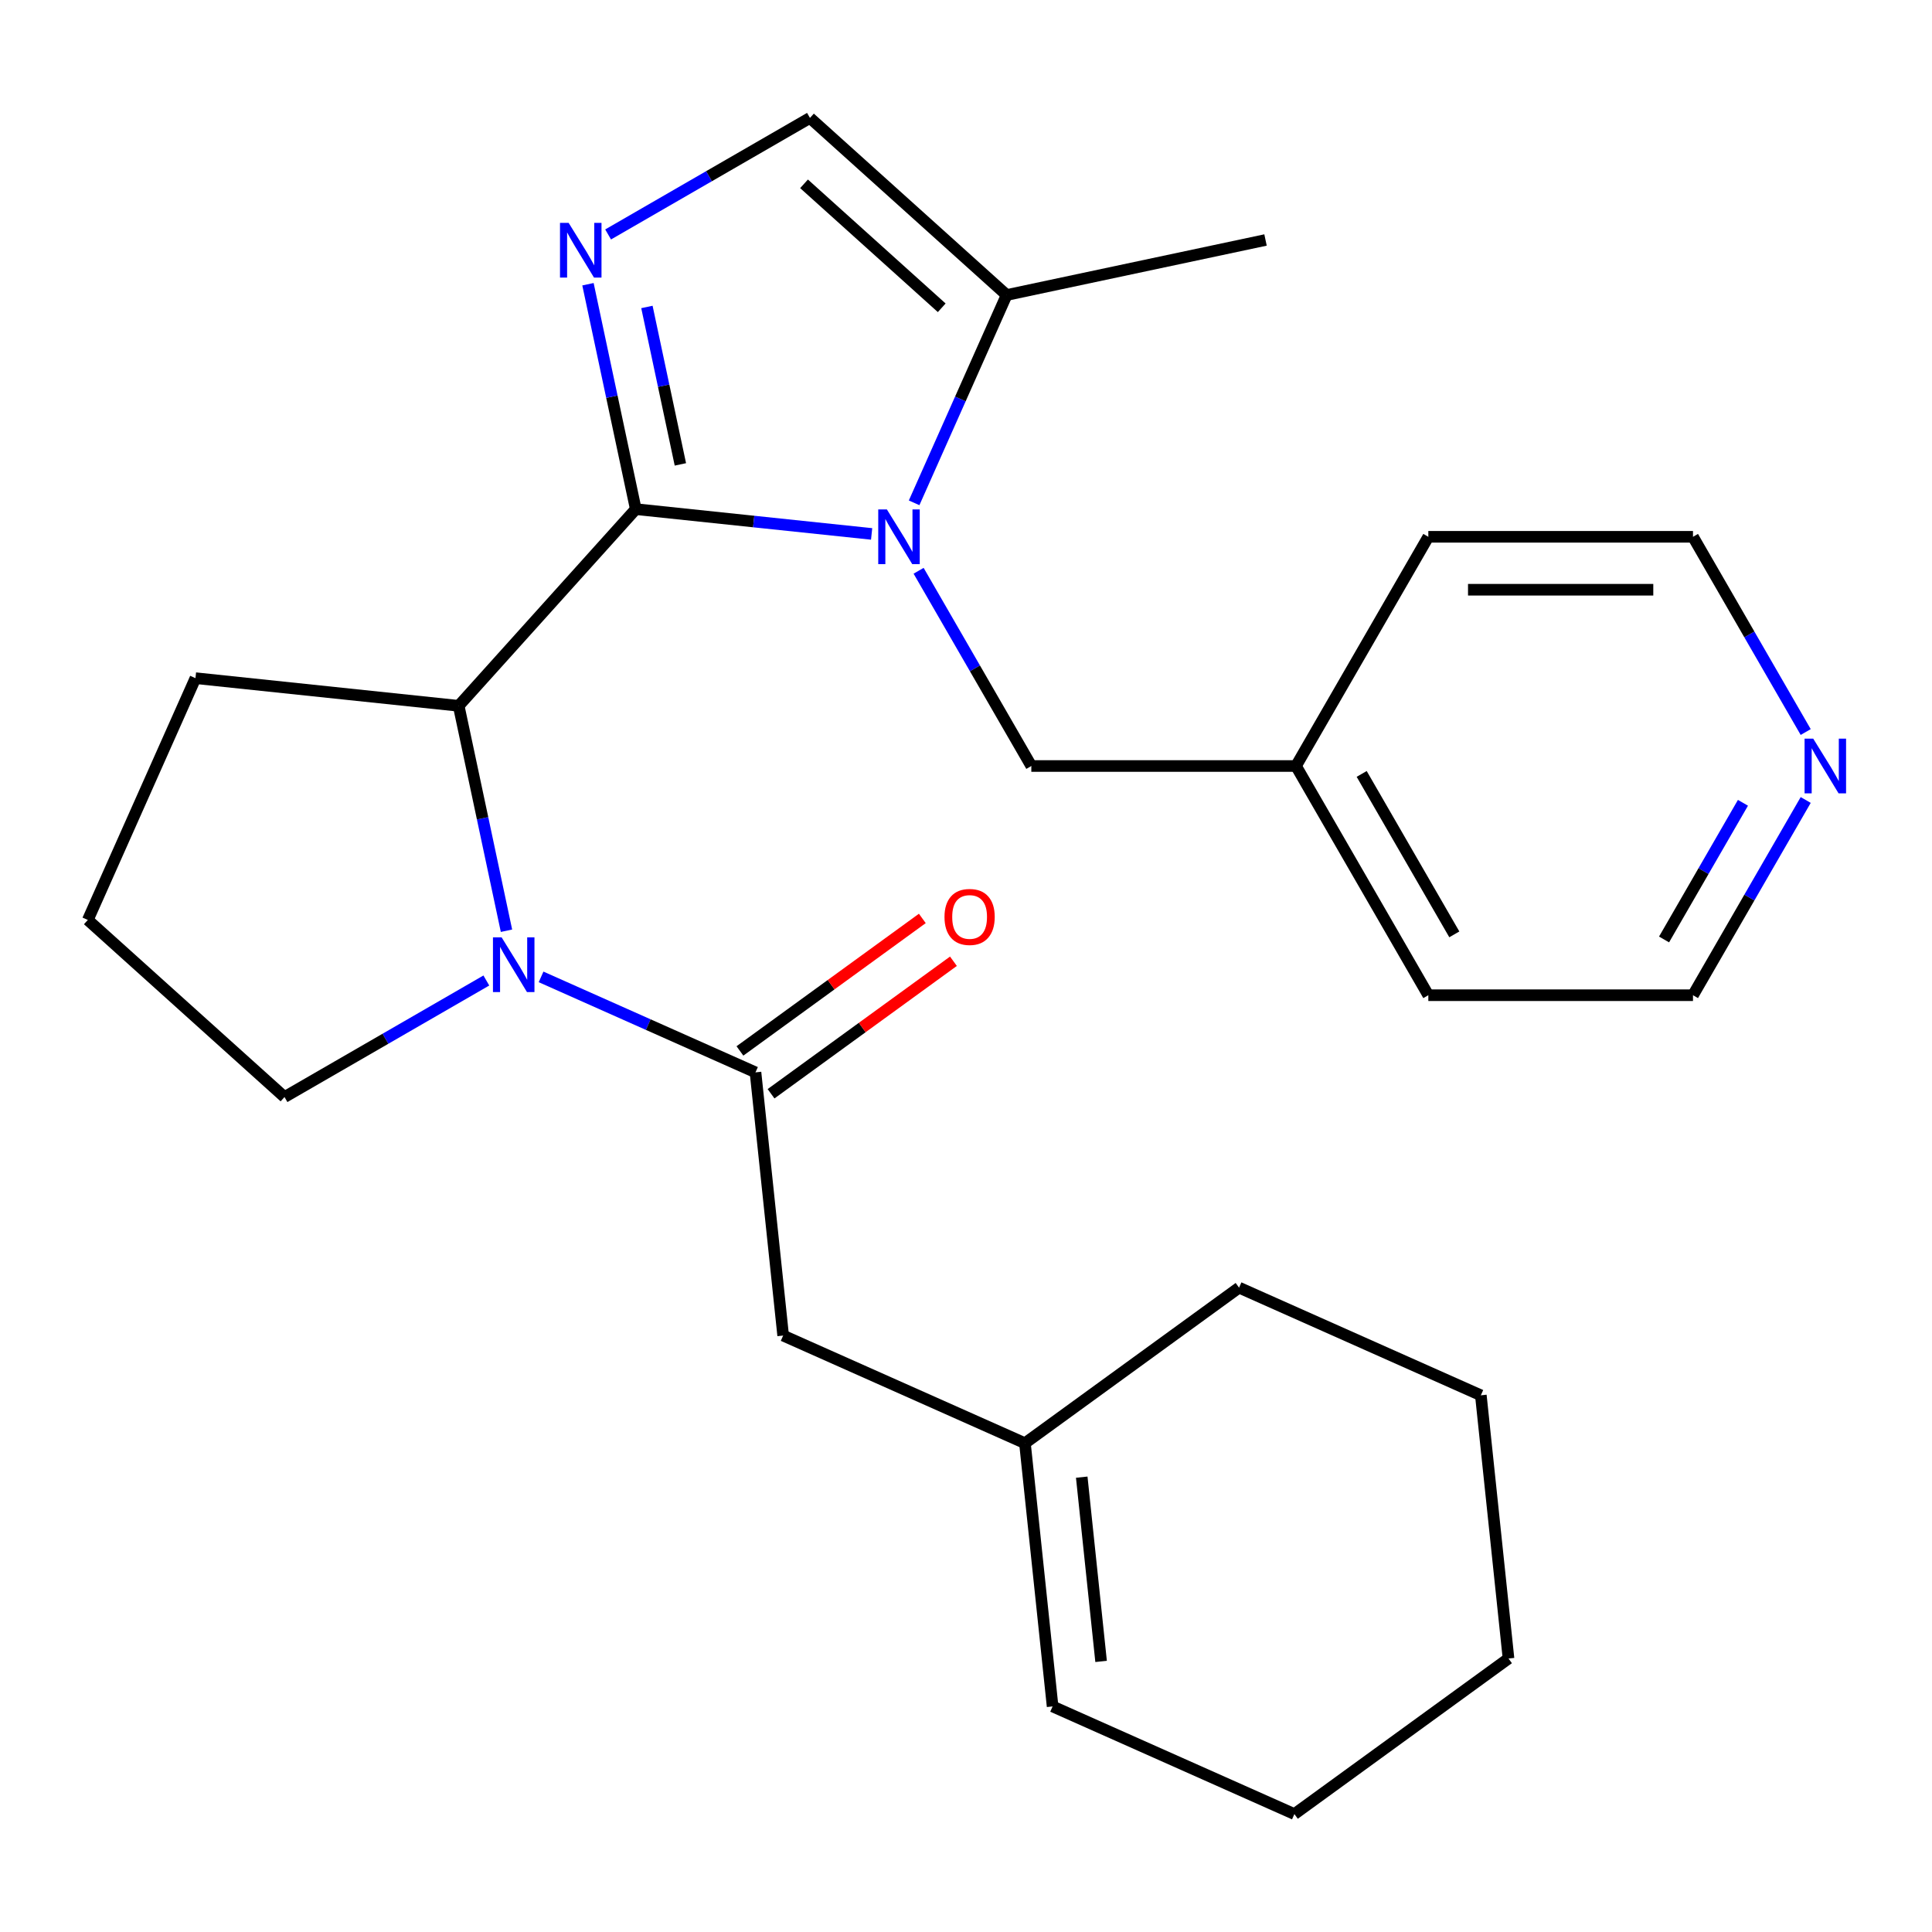 <?xml version='1.0' encoding='iso-8859-1'?>
<svg version='1.1' baseProfile='full'
              xmlns='http://www.w3.org/2000/svg'
                      xmlns:rdkit='http://www.rdkit.org/xml'
                      xmlns:xlink='http://www.w3.org/1999/xlink'
                  xml:space='preserve'
width='1000px' height='1000px' viewBox='0 0 1000 1000'>
<!-- END OF HEADER -->
<rect style='opacity:1.0;fill:#FFFFFF;stroke:none' width='1000' height='1000' x='0' y='0'> </rect>
<path class='bond-0' d='M 329.078,263.528 L 390.115,269.943' style='fill:none;fill-rule:evenodd;stroke:#000000;stroke-width:6px;stroke-linecap:butt;stroke-linejoin:miter;stroke-opacity:1' />
<path class='bond-0' d='M 390.115,269.943 L 451.153,276.358' style='fill:none;fill-rule:evenodd;stroke:#0000FF;stroke-width:6px;stroke-linecap:butt;stroke-linejoin:miter;stroke-opacity:1' />
<path class='bond-1' d='M 329.078,263.528 L 316.705,205.322' style='fill:none;fill-rule:evenodd;stroke:#000000;stroke-width:6px;stroke-linecap:butt;stroke-linejoin:miter;stroke-opacity:1' />
<path class='bond-1' d='M 316.705,205.322 L 304.333,147.116' style='fill:none;fill-rule:evenodd;stroke:#0000FF;stroke-width:6px;stroke-linecap:butt;stroke-linejoin:miter;stroke-opacity:1' />
<path class='bond-1' d='M 352.165,240.369 L 343.505,199.625' style='fill:none;fill-rule:evenodd;stroke:#000000;stroke-width:6px;stroke-linecap:butt;stroke-linejoin:miter;stroke-opacity:1' />
<path class='bond-1' d='M 343.505,199.625 L 334.844,158.881' style='fill:none;fill-rule:evenodd;stroke:#0000FF;stroke-width:6px;stroke-linecap:butt;stroke-linejoin:miter;stroke-opacity:1' />
<path class='bond-3' d='M 329.078,263.528 L 237.413,365.331' style='fill:none;fill-rule:evenodd;stroke:#000000;stroke-width:6px;stroke-linecap:butt;stroke-linejoin:miter;stroke-opacity:1' />
<path class='bond-5' d='M 473.147,260.262 L 497.091,206.481' style='fill:none;fill-rule:evenodd;stroke:#0000FF;stroke-width:6px;stroke-linecap:butt;stroke-linejoin:miter;stroke-opacity:1' />
<path class='bond-5' d='M 497.091,206.481 L 521.036,152.7' style='fill:none;fill-rule:evenodd;stroke:#000000;stroke-width:6px;stroke-linecap:butt;stroke-linejoin:miter;stroke-opacity:1' />
<path class='bond-7' d='M 475.47,295.432 L 504.641,345.958' style='fill:none;fill-rule:evenodd;stroke:#0000FF;stroke-width:6px;stroke-linecap:butt;stroke-linejoin:miter;stroke-opacity:1' />
<path class='bond-7' d='M 504.641,345.958 L 533.812,396.484' style='fill:none;fill-rule:evenodd;stroke:#000000;stroke-width:6px;stroke-linecap:butt;stroke-linejoin:miter;stroke-opacity:1' />
<path class='bond-6' d='M 314.76,121.353 L 366.997,91.195' style='fill:none;fill-rule:evenodd;stroke:#0000FF;stroke-width:6px;stroke-linecap:butt;stroke-linejoin:miter;stroke-opacity:1' />
<path class='bond-6' d='M 366.997,91.195 L 419.233,61.036' style='fill:none;fill-rule:evenodd;stroke:#000000;stroke-width:6px;stroke-linecap:butt;stroke-linejoin:miter;stroke-opacity:1' />
<path class='bond-2' d='M 262.157,481.743 L 249.785,423.537' style='fill:none;fill-rule:evenodd;stroke:#0000FF;stroke-width:6px;stroke-linecap:butt;stroke-linejoin:miter;stroke-opacity:1' />
<path class='bond-2' d='M 249.785,423.537 L 237.413,365.331' style='fill:none;fill-rule:evenodd;stroke:#000000;stroke-width:6px;stroke-linecap:butt;stroke-linejoin:miter;stroke-opacity:1' />
<path class='bond-4' d='M 280.06,505.634 L 335.551,530.341' style='fill:none;fill-rule:evenodd;stroke:#0000FF;stroke-width:6px;stroke-linecap:butt;stroke-linejoin:miter;stroke-opacity:1' />
<path class='bond-4' d='M 335.551,530.341 L 391.042,555.047' style='fill:none;fill-rule:evenodd;stroke:#000000;stroke-width:6px;stroke-linecap:butt;stroke-linejoin:miter;stroke-opacity:1' />
<path class='bond-13' d='M 251.73,507.506 L 199.494,537.664' style='fill:none;fill-rule:evenodd;stroke:#0000FF;stroke-width:6px;stroke-linecap:butt;stroke-linejoin:miter;stroke-opacity:1' />
<path class='bond-13' d='M 199.494,537.664 L 147.258,567.823' style='fill:none;fill-rule:evenodd;stroke:#000000;stroke-width:6px;stroke-linecap:butt;stroke-linejoin:miter;stroke-opacity:1' />
<path class='bond-15' d='M 237.413,365.331 L 101.173,351.012' style='fill:none;fill-rule:evenodd;stroke:#000000;stroke-width:6px;stroke-linecap:butt;stroke-linejoin:miter;stroke-opacity:1' />
<path class='bond-8' d='M 391.042,555.047 L 405.361,691.286' style='fill:none;fill-rule:evenodd;stroke:#000000;stroke-width:6px;stroke-linecap:butt;stroke-linejoin:miter;stroke-opacity:1' />
<path class='bond-10' d='M 399.094,566.129 L 446.295,531.836' style='fill:none;fill-rule:evenodd;stroke:#000000;stroke-width:6px;stroke-linecap:butt;stroke-linejoin:miter;stroke-opacity:1' />
<path class='bond-10' d='M 446.295,531.836 L 493.497,497.542' style='fill:none;fill-rule:evenodd;stroke:#FF0000;stroke-width:6px;stroke-linecap:butt;stroke-linejoin:miter;stroke-opacity:1' />
<path class='bond-10' d='M 382.99,543.964 L 430.191,509.67' style='fill:none;fill-rule:evenodd;stroke:#000000;stroke-width:6px;stroke-linecap:butt;stroke-linejoin:miter;stroke-opacity:1' />
<path class='bond-10' d='M 430.191,509.67 L 477.392,475.376' style='fill:none;fill-rule:evenodd;stroke:#FF0000;stroke-width:6px;stroke-linecap:butt;stroke-linejoin:miter;stroke-opacity:1' />
<path class='bond-16' d='M 521.036,152.7 L 655.033,124.218' style='fill:none;fill-rule:evenodd;stroke:#000000;stroke-width:6px;stroke-linecap:butt;stroke-linejoin:miter;stroke-opacity:1' />
<path class='bond-26' d='M 521.036,152.7 L 419.233,61.036' style='fill:none;fill-rule:evenodd;stroke:#000000;stroke-width:6px;stroke-linecap:butt;stroke-linejoin:miter;stroke-opacity:1' />
<path class='bond-26' d='M 487.433,159.311 L 416.17,95.146' style='fill:none;fill-rule:evenodd;stroke:#000000;stroke-width:6px;stroke-linecap:butt;stroke-linejoin:miter;stroke-opacity:1' />
<path class='bond-14' d='M 533.812,396.484 L 670.803,396.484' style='fill:none;fill-rule:evenodd;stroke:#000000;stroke-width:6px;stroke-linecap:butt;stroke-linejoin:miter;stroke-opacity:1' />
<path class='bond-9' d='M 405.361,691.286 L 530.508,747.005' style='fill:none;fill-rule:evenodd;stroke:#000000;stroke-width:6px;stroke-linecap:butt;stroke-linejoin:miter;stroke-opacity:1' />
<path class='bond-12' d='M 530.508,747.005 L 544.827,883.245' style='fill:none;fill-rule:evenodd;stroke:#000000;stroke-width:6px;stroke-linecap:butt;stroke-linejoin:miter;stroke-opacity:1' />
<path class='bond-12' d='M 559.904,764.577 L 569.927,859.945' style='fill:none;fill-rule:evenodd;stroke:#000000;stroke-width:6px;stroke-linecap:butt;stroke-linejoin:miter;stroke-opacity:1' />
<path class='bond-20' d='M 530.508,747.005 L 641.335,666.485' style='fill:none;fill-rule:evenodd;stroke:#000000;stroke-width:6px;stroke-linecap:butt;stroke-linejoin:miter;stroke-opacity:1' />
<path class='bond-11' d='M 934.63,414.069 L 905.459,464.595' style='fill:none;fill-rule:evenodd;stroke:#0000FF;stroke-width:6px;stroke-linecap:butt;stroke-linejoin:miter;stroke-opacity:1' />
<path class='bond-11' d='M 905.459,464.595 L 876.288,515.121' style='fill:none;fill-rule:evenodd;stroke:#000000;stroke-width:6px;stroke-linecap:butt;stroke-linejoin:miter;stroke-opacity:1' />
<path class='bond-11' d='M 902.152,415.528 L 881.732,450.896' style='fill:none;fill-rule:evenodd;stroke:#0000FF;stroke-width:6px;stroke-linecap:butt;stroke-linejoin:miter;stroke-opacity:1' />
<path class='bond-11' d='M 881.732,450.896 L 861.312,486.264' style='fill:none;fill-rule:evenodd;stroke:#000000;stroke-width:6px;stroke-linecap:butt;stroke-linejoin:miter;stroke-opacity:1' />
<path class='bond-28' d='M 934.63,378.899 L 905.459,328.373' style='fill:none;fill-rule:evenodd;stroke:#0000FF;stroke-width:6px;stroke-linecap:butt;stroke-linejoin:miter;stroke-opacity:1' />
<path class='bond-28' d='M 905.459,328.373 L 876.288,277.847' style='fill:none;fill-rule:evenodd;stroke:#000000;stroke-width:6px;stroke-linecap:butt;stroke-linejoin:miter;stroke-opacity:1' />
<path class='bond-21' d='M 544.827,883.245 L 669.974,938.964' style='fill:none;fill-rule:evenodd;stroke:#000000;stroke-width:6px;stroke-linecap:butt;stroke-linejoin:miter;stroke-opacity:1' />
<path class='bond-27' d='M 147.258,567.823 L 45.455,476.159' style='fill:none;fill-rule:evenodd;stroke:#000000;stroke-width:6px;stroke-linecap:butt;stroke-linejoin:miter;stroke-opacity:1' />
<path class='bond-22' d='M 670.803,396.484 L 739.298,277.847' style='fill:none;fill-rule:evenodd;stroke:#000000;stroke-width:6px;stroke-linecap:butt;stroke-linejoin:miter;stroke-opacity:1' />
<path class='bond-23' d='M 670.803,396.484 L 739.298,515.121' style='fill:none;fill-rule:evenodd;stroke:#000000;stroke-width:6px;stroke-linecap:butt;stroke-linejoin:miter;stroke-opacity:1' />
<path class='bond-23' d='M 704.804,400.581 L 752.751,483.626' style='fill:none;fill-rule:evenodd;stroke:#000000;stroke-width:6px;stroke-linecap:butt;stroke-linejoin:miter;stroke-opacity:1' />
<path class='bond-17' d='M 101.173,351.012 L 45.455,476.159' style='fill:none;fill-rule:evenodd;stroke:#000000;stroke-width:6px;stroke-linecap:butt;stroke-linejoin:miter;stroke-opacity:1' />
<path class='bond-18' d='M 876.288,515.121 L 739.298,515.121' style='fill:none;fill-rule:evenodd;stroke:#000000;stroke-width:6px;stroke-linecap:butt;stroke-linejoin:miter;stroke-opacity:1' />
<path class='bond-19' d='M 876.288,277.847 L 739.298,277.847' style='fill:none;fill-rule:evenodd;stroke:#000000;stroke-width:6px;stroke-linecap:butt;stroke-linejoin:miter;stroke-opacity:1' />
<path class='bond-19' d='M 855.739,305.245 L 759.846,305.245' style='fill:none;fill-rule:evenodd;stroke:#000000;stroke-width:6px;stroke-linecap:butt;stroke-linejoin:miter;stroke-opacity:1' />
<path class='bond-24' d='M 641.335,666.485 L 766.482,722.204' style='fill:none;fill-rule:evenodd;stroke:#000000;stroke-width:6px;stroke-linecap:butt;stroke-linejoin:miter;stroke-opacity:1' />
<path class='bond-29' d='M 669.974,938.964 L 780.801,858.443' style='fill:none;fill-rule:evenodd;stroke:#000000;stroke-width:6px;stroke-linecap:butt;stroke-linejoin:miter;stroke-opacity:1' />
<path class='bond-25' d='M 766.482,722.204 L 780.801,858.443' style='fill:none;fill-rule:evenodd;stroke:#000000;stroke-width:6px;stroke-linecap:butt;stroke-linejoin:miter;stroke-opacity:1' />
<path  class='atom-1' d='M 459.057 263.687
L 468.337 278.687
Q 469.257 280.167, 470.737 282.847
Q 472.217 285.527, 472.297 285.687
L 472.297 263.687
L 476.057 263.687
L 476.057 292.007
L 472.177 292.007
L 462.217 275.607
Q 461.057 273.687, 459.817 271.487
Q 458.617 269.287, 458.257 268.607
L 458.257 292.007
L 454.577 292.007
L 454.577 263.687
L 459.057 263.687
' fill='#0000FF'/>
<path  class='atom-2' d='M 294.336 115.371
L 303.616 130.371
Q 304.536 131.851, 306.016 134.531
Q 307.496 137.211, 307.576 137.371
L 307.576 115.371
L 311.336 115.371
L 311.336 143.691
L 307.456 143.691
L 297.496 127.291
Q 296.336 125.371, 295.096 123.171
Q 293.896 120.971, 293.536 120.291
L 293.536 143.691
L 289.856 143.691
L 289.856 115.371
L 294.336 115.371
' fill='#0000FF'/>
<path  class='atom-3' d='M 259.635 485.168
L 268.915 500.168
Q 269.835 501.648, 271.315 504.328
Q 272.795 507.008, 272.875 507.168
L 272.875 485.168
L 276.635 485.168
L 276.635 513.488
L 272.755 513.488
L 262.795 497.088
Q 261.635 495.168, 260.395 492.968
Q 259.195 490.768, 258.835 490.088
L 258.835 513.488
L 255.155 513.488
L 255.155 485.168
L 259.635 485.168
' fill='#0000FF'/>
<path  class='atom-11' d='M 488.869 474.606
Q 488.869 467.806, 492.229 464.006
Q 495.589 460.206, 501.869 460.206
Q 508.149 460.206, 511.509 464.006
Q 514.869 467.806, 514.869 474.606
Q 514.869 481.486, 511.469 485.406
Q 508.069 489.286, 501.869 489.286
Q 495.629 489.286, 492.229 485.406
Q 488.869 481.526, 488.869 474.606
M 501.869 486.086
Q 506.189 486.086, 508.509 483.206
Q 510.869 480.286, 510.869 474.606
Q 510.869 469.046, 508.509 466.246
Q 506.189 463.406, 501.869 463.406
Q 497.549 463.406, 495.189 466.206
Q 492.869 469.006, 492.869 474.606
Q 492.869 480.326, 495.189 483.206
Q 497.549 486.086, 501.869 486.086
' fill='#FF0000'/>
<path  class='atom-12' d='M 938.523 382.324
L 947.803 397.324
Q 948.723 398.804, 950.203 401.484
Q 951.683 404.164, 951.763 404.324
L 951.763 382.324
L 955.523 382.324
L 955.523 410.644
L 951.643 410.644
L 941.683 394.244
Q 940.523 392.324, 939.283 390.124
Q 938.083 387.924, 937.723 387.244
L 937.723 410.644
L 934.043 410.644
L 934.043 382.324
L 938.523 382.324
' fill='#0000FF'/>
</svg>
